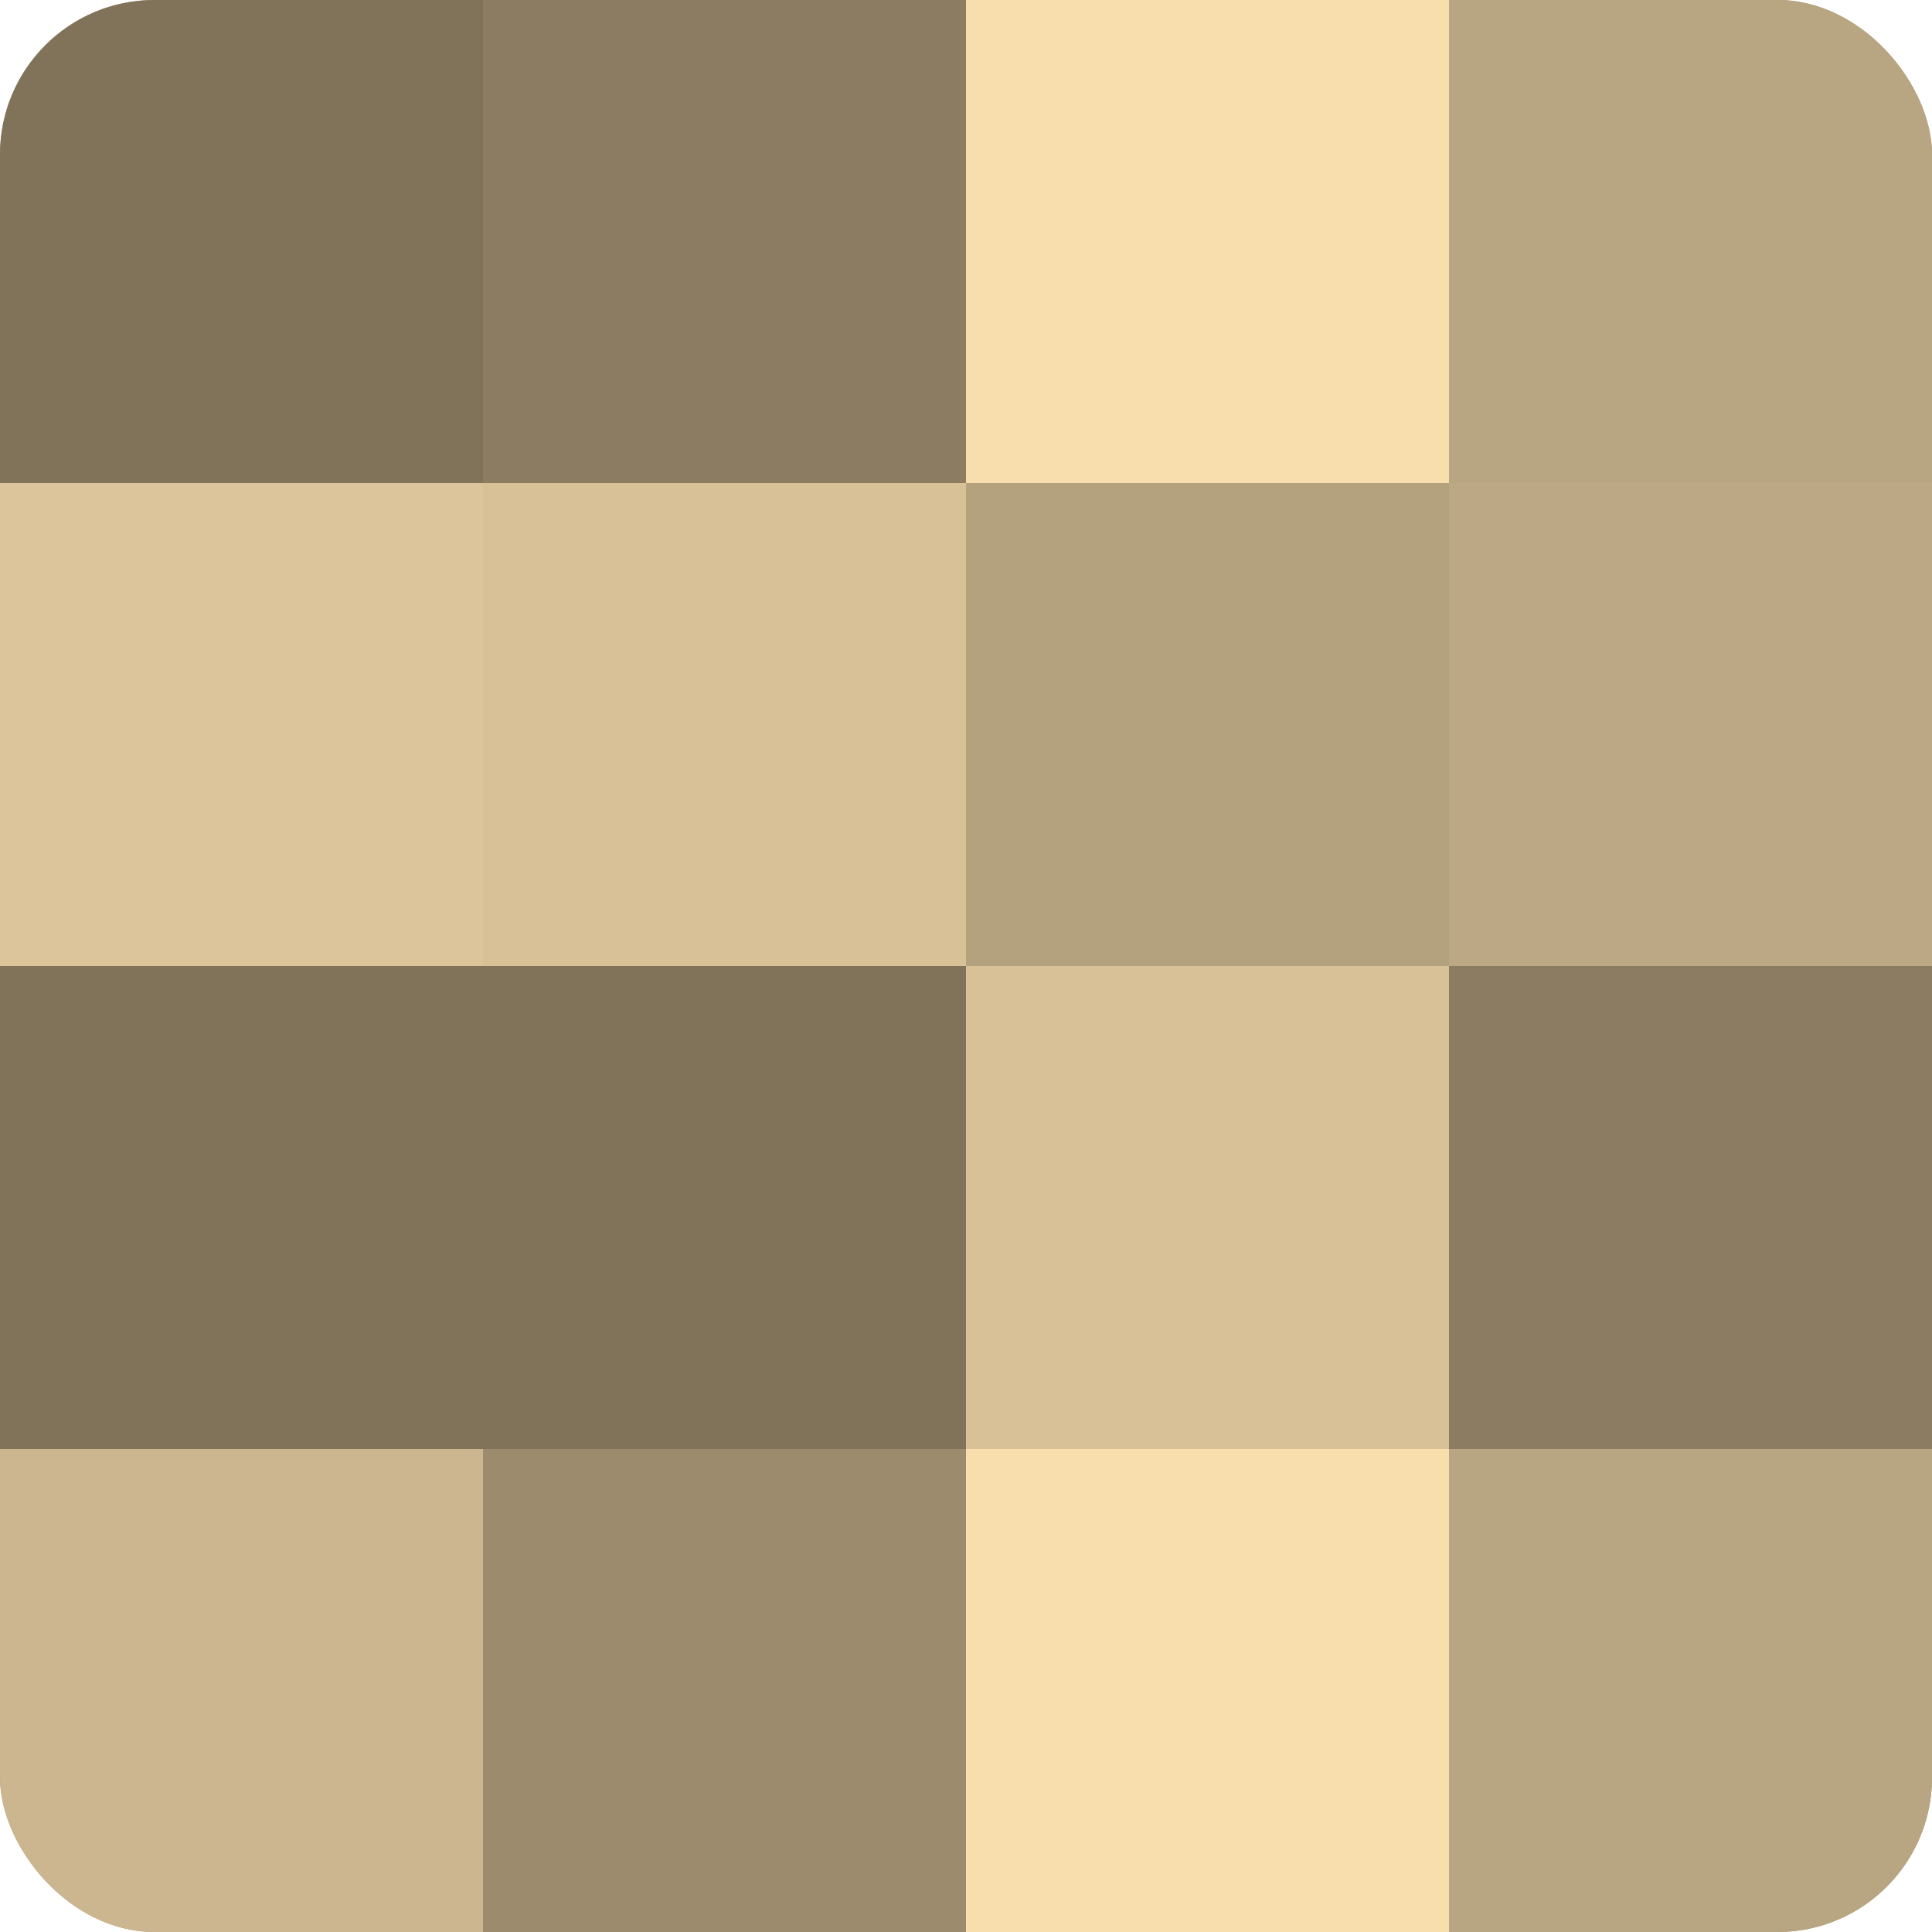 <?xml version="1.0" encoding="UTF-8"?>
<svg xmlns="http://www.w3.org/2000/svg" width="60" height="60" viewBox="0 0 100 100" preserveAspectRatio="xMidYMid meet"><defs><clipPath id="c" width="100" height="100"><rect width="100" height="100" rx="8" ry="8"/></clipPath></defs><g clip-path="url(#c)"><rect width="100" height="100" fill="#a08f70"/><rect width="25" height="25" fill="#80735a"/><rect y="25" width="25" height="25" fill="#dcc59a"/><rect y="50" width="25" height="25" fill="#80735a"/><rect y="75" width="25" height="25" fill="#ccb68f"/><rect x="25" width="25" height="25" fill="#8c7d62"/><rect x="25" y="25" width="25" height="25" fill="#d8c197"/><rect x="25" y="50" width="25" height="25" fill="#80735a"/><rect x="25" y="75" width="25" height="25" fill="#9c8c6d"/><rect x="50" width="25" height="25" fill="#f8dead"/><rect x="50" y="25" width="25" height="25" fill="#b4a17e"/><rect x="50" y="50" width="25" height="25" fill="#d8c197"/><rect x="50" y="75" width="25" height="25" fill="#f8dead"/><rect x="75" width="25" height="25" fill="#b8a581"/><rect x="75" y="25" width="25" height="25" fill="#bca884"/><rect x="75" y="50" width="25" height="25" fill="#8c7d62"/><rect x="75" y="75" width="25" height="25" fill="#b8a581"/></g></svg>
